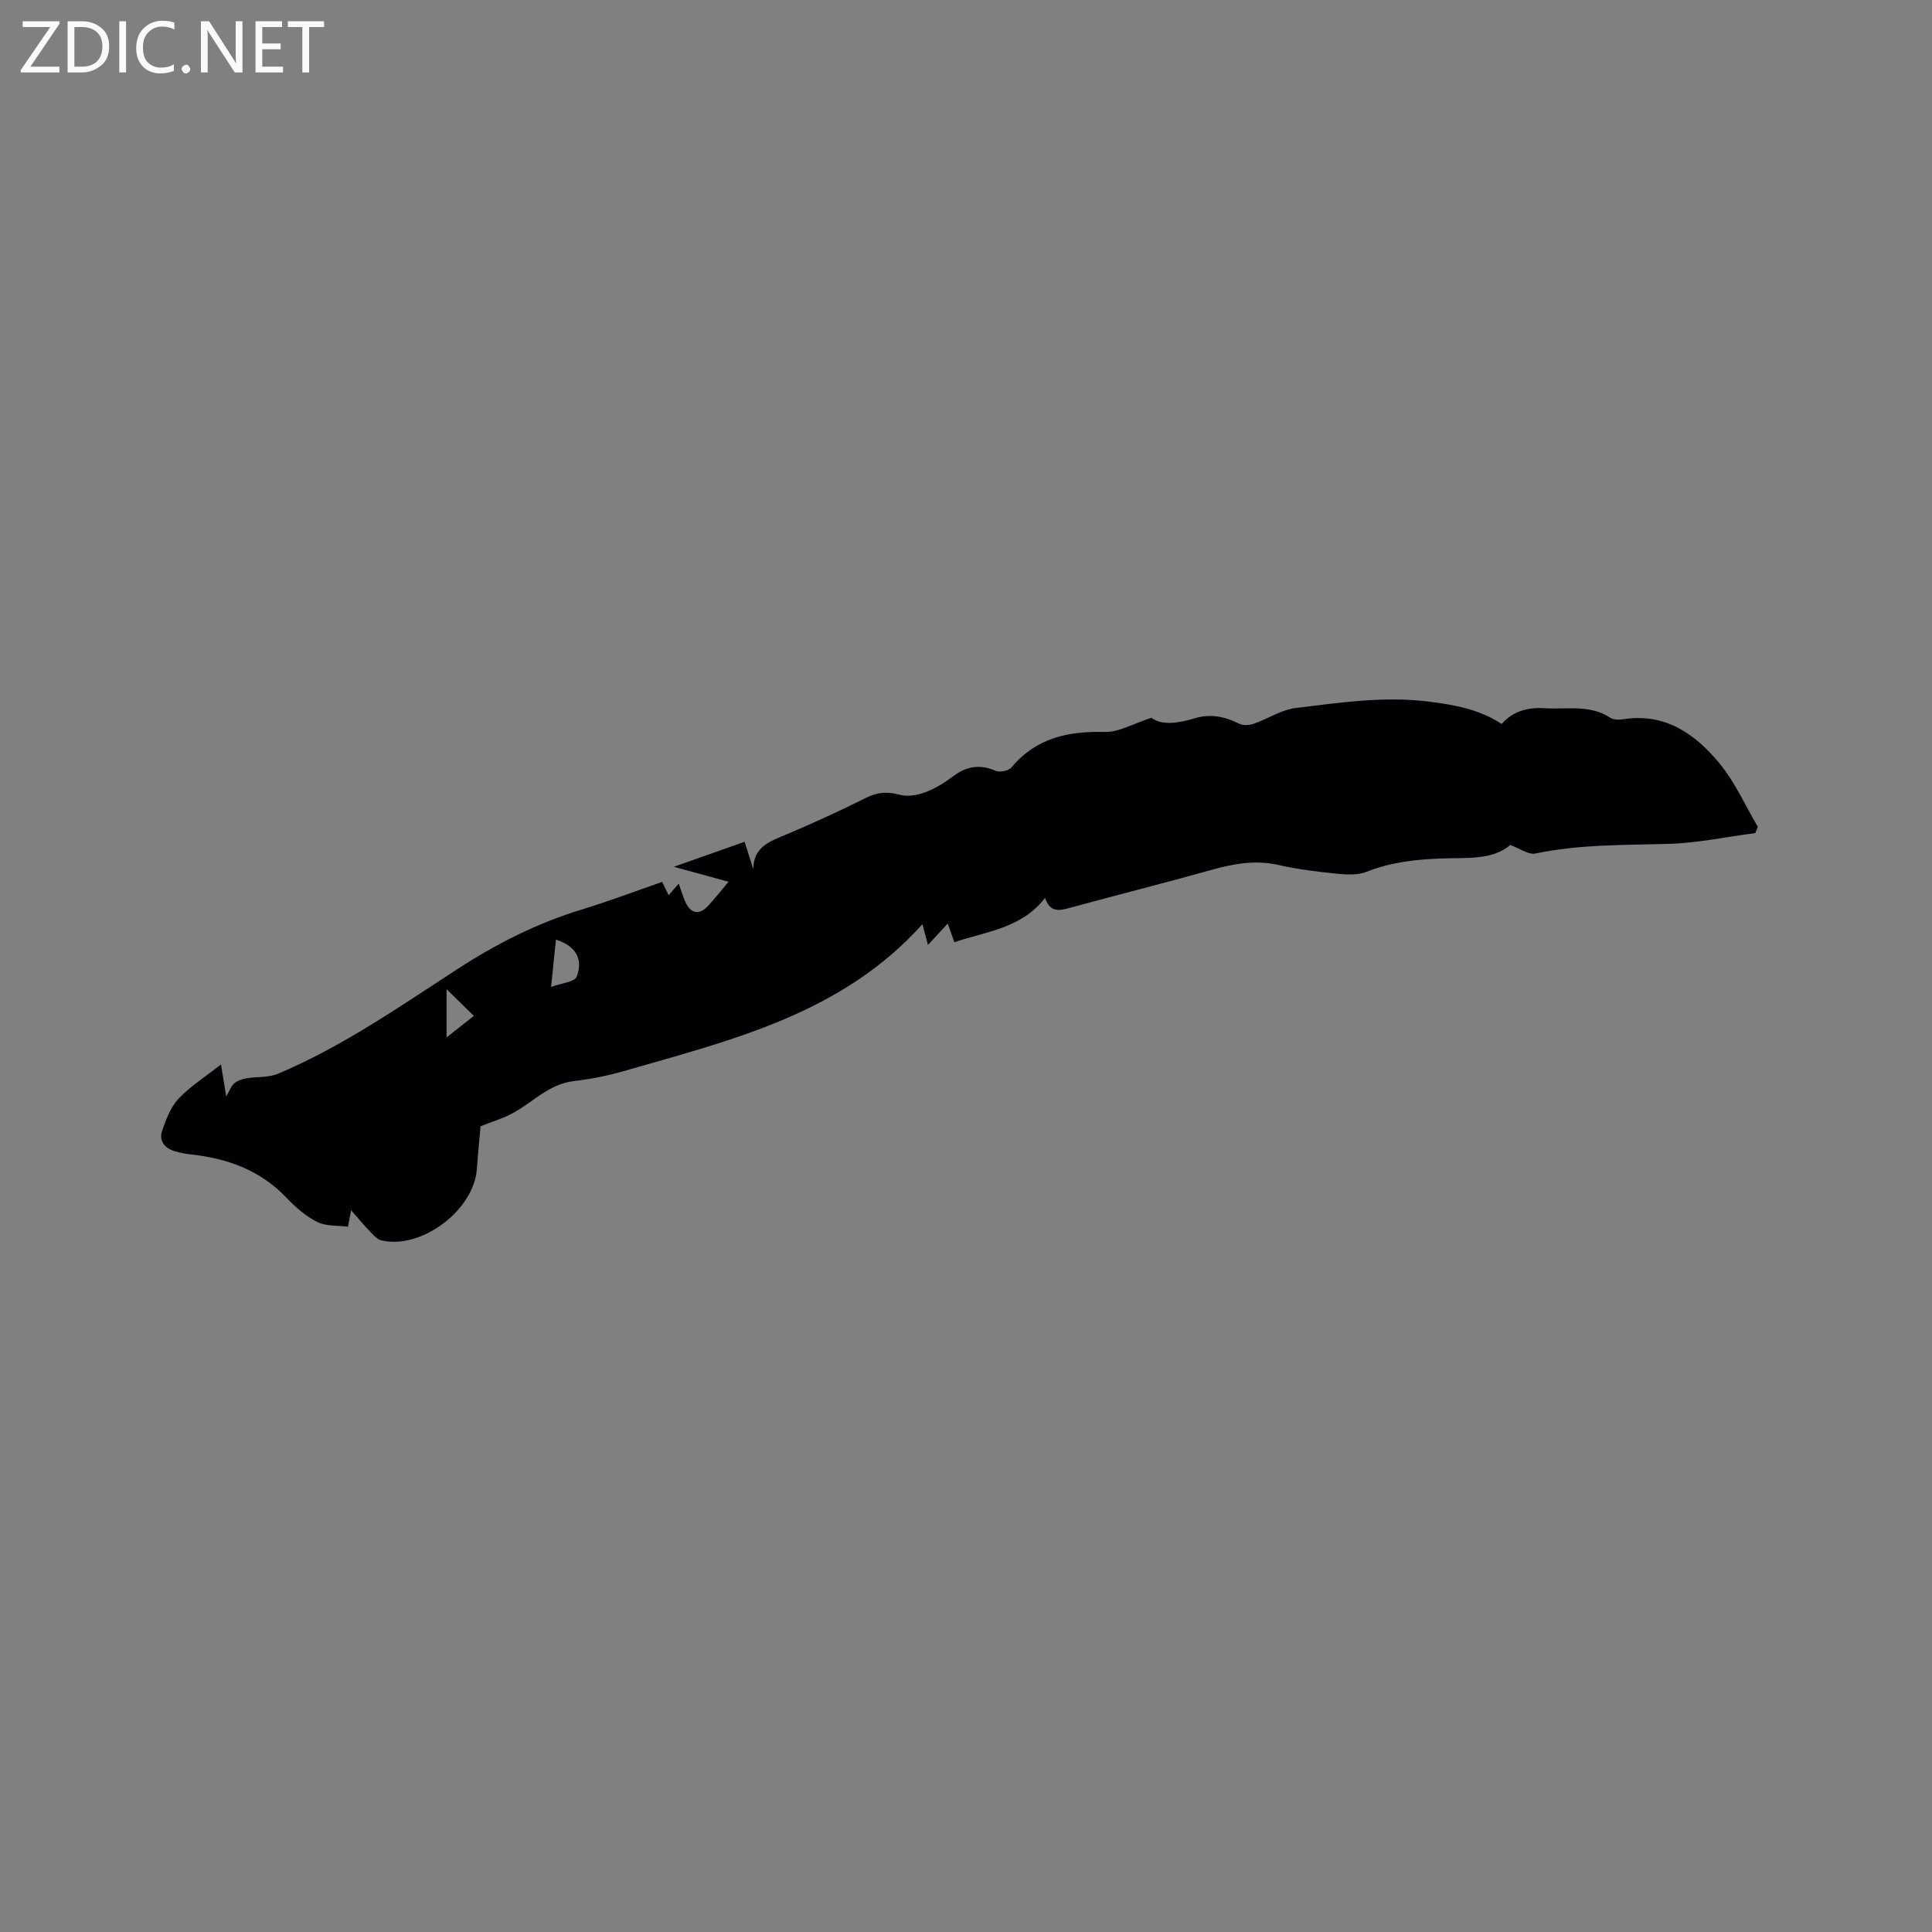 <svg enable-background="new 0 0 400 400" viewBox="0 0 400 400" xmlns="http://www.w3.org/2000/svg"><rect x="0" y="0" width="400" height="400" fill="#808080" stroke="none"/><path d="m45.75 220.38c.38 2.3.68 4.15 1.09 6.64.73-1.26 1.02-2.19 1.65-2.72.65-.55 1.59-.89 2.46-1.04 2.21-.38 4.64-.12 6.63-.96 13.25-5.59 25.02-13.8 37-21.58 8.15-5.3 16.62-9.61 25.92-12.43 5.56-1.69 10.99-3.76 16.6-5.7.46.96.86 1.8 1.33 2.76.64-.74 1.25-1.44 2.09-2.4.49 1.38.85 2.55 1.32 3.66 1.11 2.59 2.93 2.94 4.81.89 1.35-1.48 2.59-3.05 4.19-4.94-3.73-1.02-7.12-1.95-11.33-3.1 5.31-1.88 9.91-3.5 14.65-5.18.68 2.15 1.24 3.93 1.81 5.7-.01-4.58 3.29-5.73 6.63-7.13 5.66-2.38 11.25-4.94 16.73-7.68 2.36-1.19 4.42-1.31 6.94-.62 1.6.44 3.64.09 5.26-.51 2.06-.76 4.01-1.97 5.78-3.3 2.79-2.1 5.55-2.58 8.82-1.15.86.37 2.69 0 3.27-.7 5.12-6.12 11.75-7.54 19.36-7.35 2.89.07 5.84-1.71 9.63-2.93 2.1 1.61 5.48 1.16 8.93.11 3.21-.98 6.22-.4 9.2 1.1.82.41 2.1.35 3.01.04 2.96-1.02 5.76-2.92 8.76-3.28 9.12-1.1 18.24-2.49 27.53-1.32 5.34.67 10.45 1.59 15.09 4.63 2.4-2.73 5.51-3.48 8.93-3.26 4.56.29 9.3-.83 13.54 1.97.7.46 1.89.44 2.8.3 8.62-1.33 14.81 3.09 19.8 9.12 3.24 3.91 5.35 8.75 7.96 13.17-.17.43-.35.86-.52 1.29-6.01.78-12 2.07-18.02 2.24-9.22.26-18.42.08-27.53 2-1.4.29-3.14-1.03-5.18-1.77-3.74 3.15-8.98 2.61-13.97 2.78-5.44.18-10.7.74-15.83 2.78-1.91.76-4.34.56-6.49.34-3.89-.39-7.81-.88-11.62-1.75-4.73-1.08-9.17-.33-13.73.94-9.78 2.74-19.64 5.22-29.45 7.89-2.17.59-4.15 1.14-5.23-2.03-4.87 6.3-12.09 6.92-18.79 9.17-.44-1.25-.85-2.41-1.36-3.86-1.35 1.46-2.59 2.8-4.09 4.43-.44-1.62-.78-2.88-1.16-4.29-16.67 18.57-39.53 23.99-61.87 30.42-3.34.96-6.81 1.66-10.26 2.05-5.31.61-8.69 4.61-13.06 6.85-1.81.93-3.8 1.53-6.28 2.51-.21 2.36-.54 5.6-.77 8.85-.61 8.52-11.45 16.71-19.77 14.78-.98-.23-1.82-1.3-2.6-2.11-1.18-1.21-2.25-2.53-3.66-4.14-.21 1.09-.37 1.91-.65 3.42-2.11-.28-4.55-.06-6.4-1-2.41-1.21-4.56-3.13-6.45-5.11-5.43-5.67-12.22-8.06-19.78-8.87-1.15-.12-2.31-.36-3.41-.71-2-.64-3.12-2.18-2.45-4.15.81-2.35 1.75-4.9 3.39-6.65 2.41-2.56 5.52-4.52 8.8-7.11zm68.35-16.04c2.25-.83 4.85-1.03 5.27-2.09 1.47-3.72-.23-6.42-4.27-7.72-.3 2.93-.6 5.8-1 9.81zm-15.99 5.99c-2.07-2.03-3.9-3.82-5.65-5.53v9.98c2.17-1.71 3.96-3.12 5.65-4.45z" fill="#010104"/><g fill="#fbfafa"><path d="m12.4 4.8-6.1 9h6v1.2h-8v-.5l6.1-8.9h-5.7v-1.2h7.6v.4z"/><path d="m14 15v-10.6h3c1.6 0 2.9.5 4 1.4s1.6 2.2 1.6 3.8-.5 3-1.6 3.9-2.4 1.5-4 1.5zm1.4-9.4v8.2h1.6c1.3 0 2.4-.4 3.1-1.1s1.1-1.8 1.1-3.1-.4-2.3-1.2-3-1.8-1-3.1-1z"/><path d="m26.1 4.4v10.6h-1.4v-10.6z"/><path d="m36.1 14.6c-.8.4-1.8.6-2.9.6-1.5 0-2.7-.5-3.6-1.4s-1.4-2.2-1.4-3.8c0-1.7.5-3.1 1.5-4.1s2.3-1.6 3.9-1.6c1 0 1.8.1 2.5.4v1.4c-.8-.4-1.6-.6-2.5-.6-1.2 0-2.1.4-2.9 1.2s-1.1 1.8-1.1 3.2c0 1.3.3 2.3 1 3s1.6 1.1 2.7 1.1c1 0 2-.2 2.7-.7v1.3z"/><path d="m37.6 14.3c0-.2.1-.5.3-.6s.4-.3.6-.3c.3 0 .5.1.6.3s.3.4.3.6-.1.4-.3.6-.4.3-.6.3c-.3 0-.5-.1-.6-.3s-.3-.4-.3-.6z"/><path d="m50.2 15h-1.6l-5.3-8.2c-.2-.2-.3-.5-.4-.7 0 .2.1.7.1 1.5v7.4h-1.4v-10.6h1.7l5.2 8.1c.2.4.4.6.4.7 0-.3-.1-.8-.1-1.5v-7.3h1.4z"/><path d="m58.6 15h-5.7v-10.6h5.5v1.2h-4.1v3.4h3.8v1.2h-3.8v3.6h4.3z"/><path d="m67.1 5.6h-3.1v9.4h-1.4v-9.4h-3v-1.2h7.5z"/></g></svg>